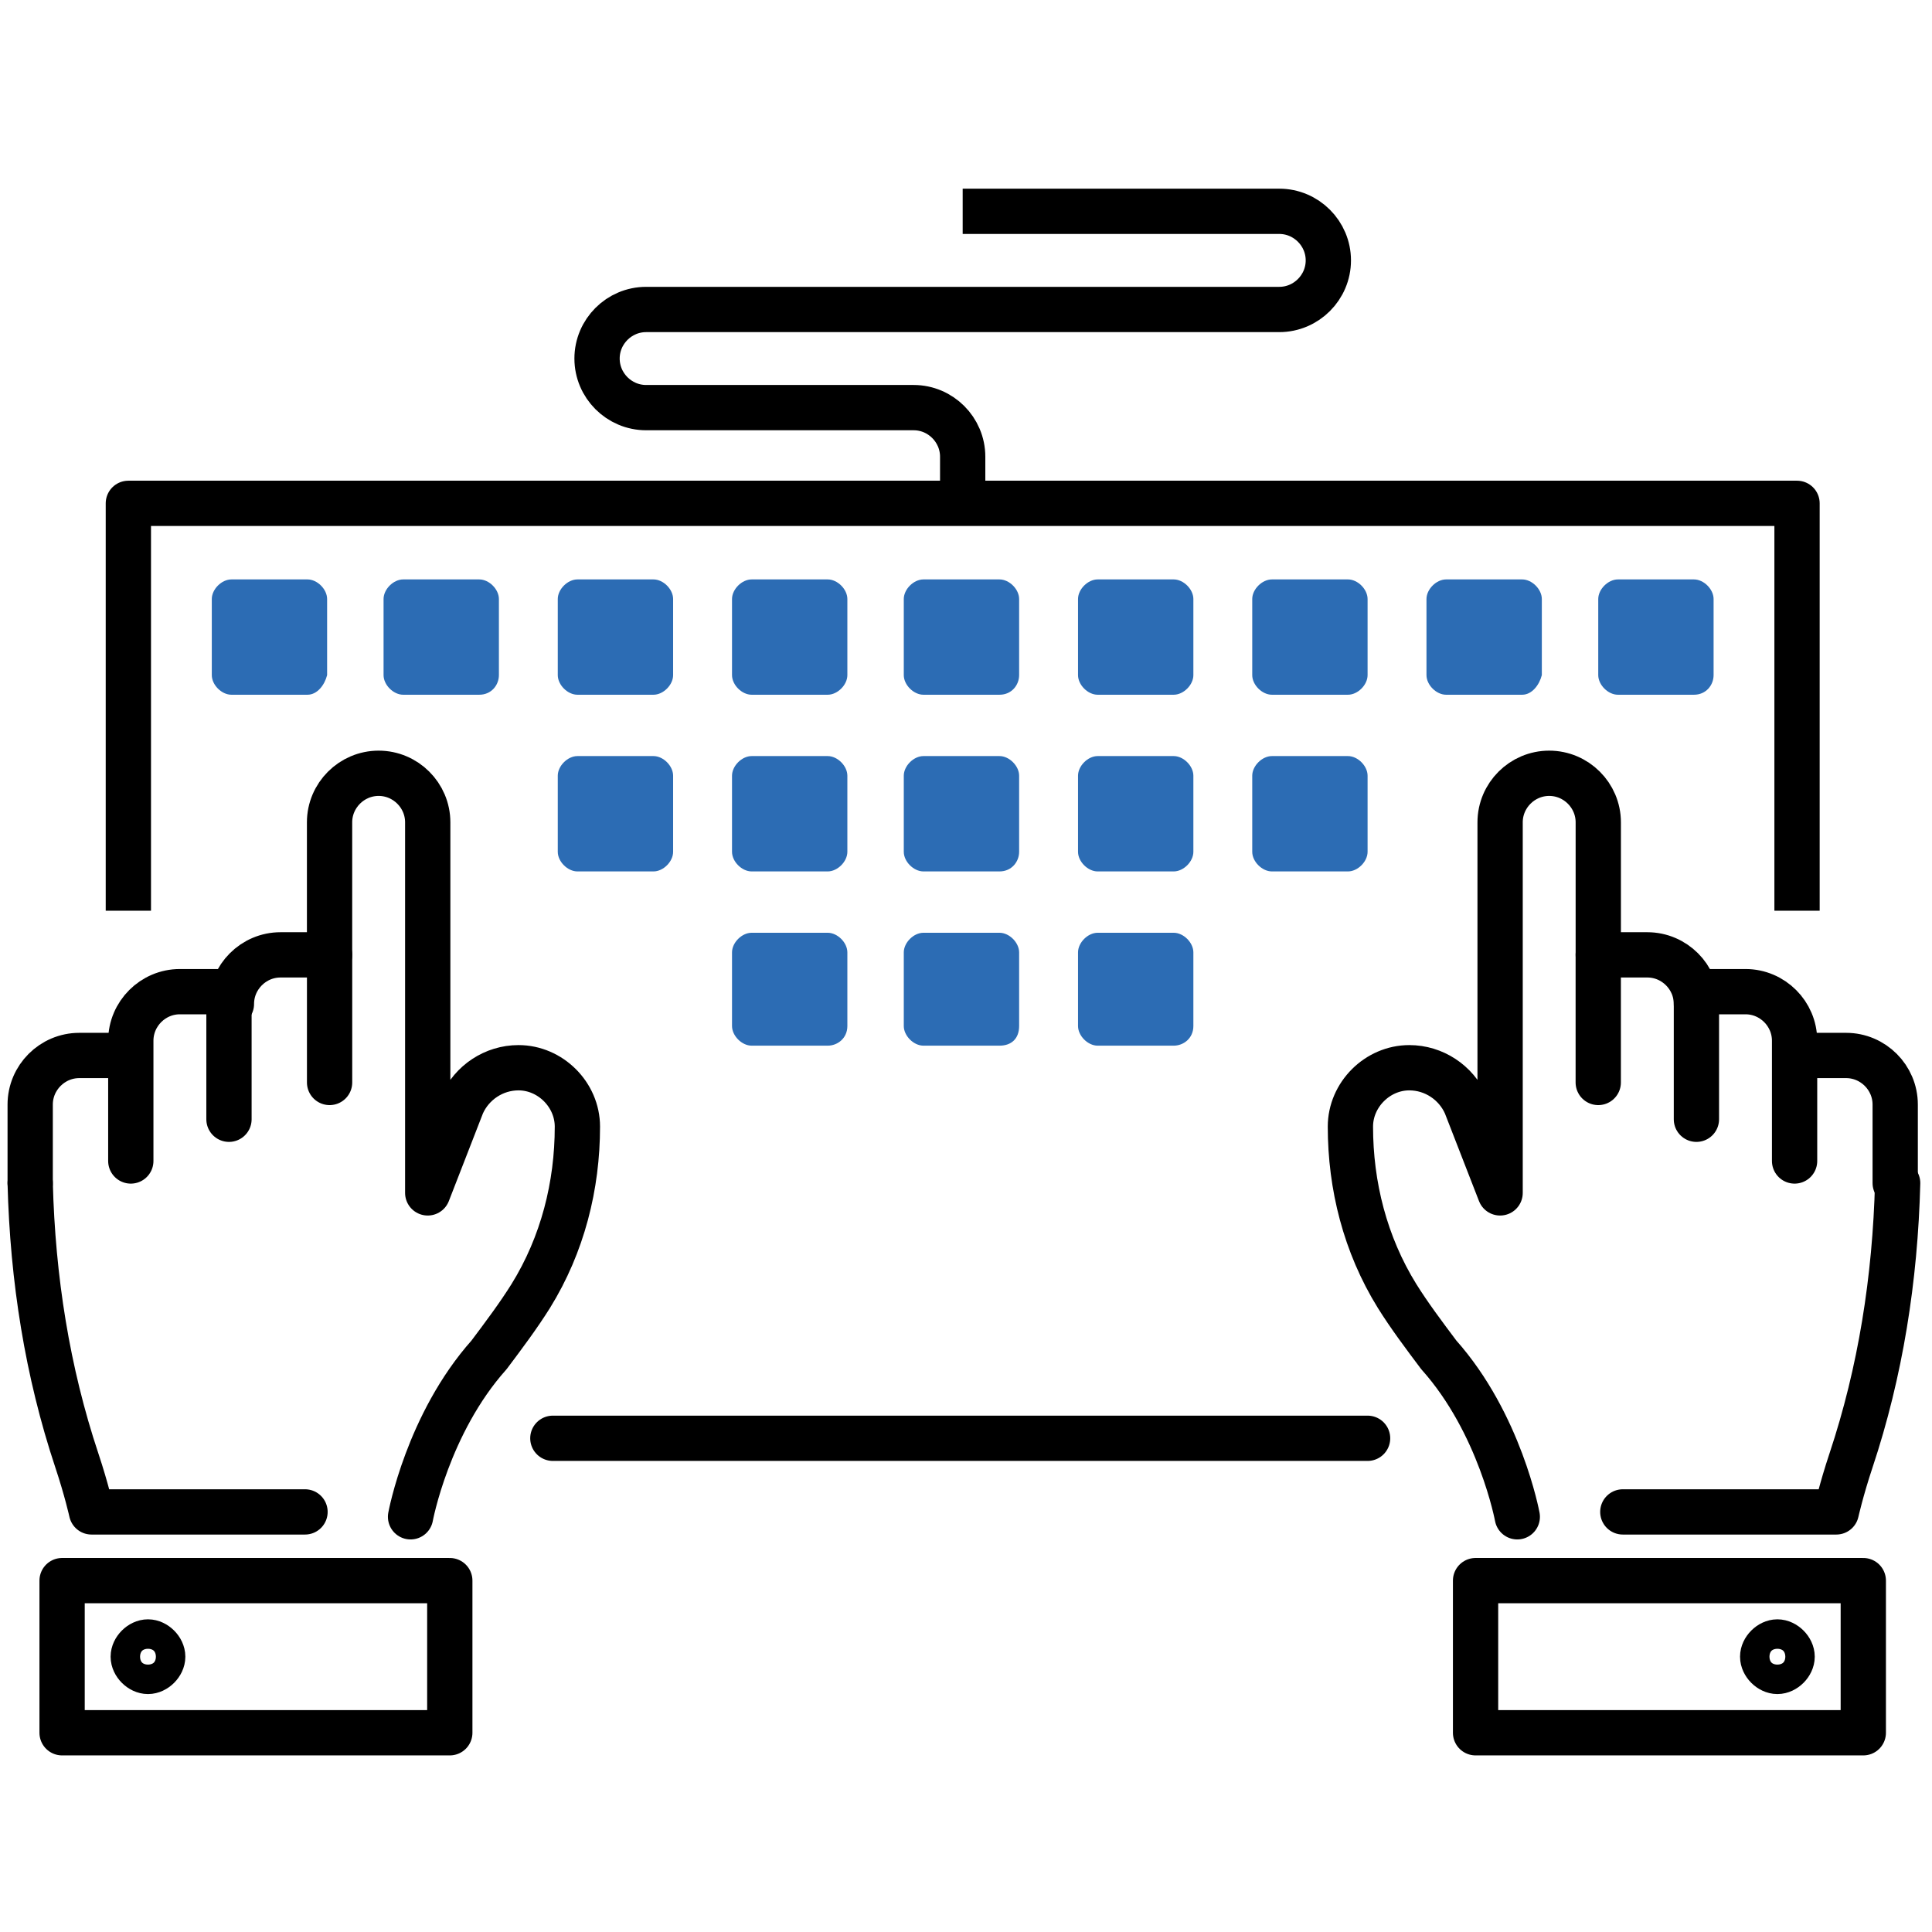 <svg width="64" height="64" viewBox="0 0 64 64" fill="none" xmlns="http://www.w3.org/2000/svg">
<path fill-rule="evenodd" clip-rule="evenodd" d="M10.186 23.014H7.666C7.341 23.014 7.016 22.689 7.016 22.364V19.844C7.016 19.519 7.341 19.194 7.666 19.194H10.186C10.511 19.194 10.836 19.519 10.836 19.844V22.364C10.755 22.689 10.511 23.014 10.186 23.014Z" fill="#2C6CB4"/>
<path fill-rule="evenodd" clip-rule="evenodd" d="M15.876 23.014H13.356C13.031 23.014 12.706 22.689 12.706 22.364V19.844C12.706 19.519 13.031 19.194 13.356 19.194H15.876C16.202 19.194 16.527 19.519 16.527 19.844V22.364C16.527 22.689 16.283 23.014 15.876 23.014Z" fill="#2C6CB4"/>
<path fill-rule="evenodd" clip-rule="evenodd" d="M21.648 23.014H19.128C18.803 23.014 18.477 22.689 18.477 22.364V19.844C18.477 19.519 18.803 19.194 19.128 19.194H21.648C21.973 19.194 22.298 19.519 22.298 19.844V22.364C22.298 22.689 21.973 23.014 21.648 23.014Z" fill="#2C6CB4"/>
<path fill-rule="evenodd" clip-rule="evenodd" d="M27.419 23.014H24.899C24.574 23.014 24.249 22.689 24.249 22.364V19.844C24.249 19.519 24.574 19.194 24.899 19.194H27.419C27.744 19.194 28.07 19.519 28.07 19.844V22.364C28.07 22.689 27.744 23.014 27.419 23.014Z" fill="#2C6CB4"/>
<path fill-rule="evenodd" clip-rule="evenodd" d="M33.11 23.014H30.59C30.265 23.014 29.939 22.689 29.939 22.364V19.844C29.939 19.519 30.265 19.194 30.59 19.194H33.11C33.435 19.194 33.76 19.519 33.76 19.844V22.364C33.76 22.689 33.516 23.014 33.11 23.014Z" fill="#2C6CB4"/>
<path fill-rule="evenodd" clip-rule="evenodd" d="M38.881 23.014H36.361C36.036 23.014 35.711 22.689 35.711 22.364V19.844C35.711 19.519 36.036 19.194 36.361 19.194H38.881C39.206 19.194 39.532 19.519 39.532 19.844V22.364C39.532 22.689 39.206 23.014 38.881 23.014Z" fill="#2C6CB4"/>
<path fill-rule="evenodd" clip-rule="evenodd" d="M44.653 23.014H42.133C41.808 23.014 41.482 22.689 41.482 22.364V19.844C41.482 19.519 41.808 19.194 42.133 19.194H44.653C44.978 19.194 45.303 19.519 45.303 19.844V22.364C45.303 22.689 44.978 23.014 44.653 23.014Z" fill="#2C6CB4"/>
<path fill-rule="evenodd" clip-rule="evenodd" d="M50.424 23.014H47.904C47.579 23.014 47.254 22.689 47.254 22.364V19.844C47.254 19.519 47.579 19.194 47.904 19.194H50.424C50.749 19.194 51.075 19.519 51.075 19.844V22.364C50.993 22.689 50.749 23.014 50.424 23.014Z" fill="#2C6CB4"/>
<path fill-rule="evenodd" clip-rule="evenodd" d="M56.115 23.014H53.595C53.27 23.014 52.944 22.689 52.944 22.364V19.844C52.944 19.519 53.27 19.194 53.595 19.194H56.115C56.44 19.194 56.765 19.519 56.765 19.844V22.364C56.765 22.689 56.521 23.014 56.115 23.014Z" fill="#2C6CB4"/>
<path fill-rule="evenodd" clip-rule="evenodd" d="M21.648 28.867H19.128C18.803 28.867 18.477 28.542 18.477 28.217V25.697C18.477 25.372 18.803 25.046 19.128 25.046H21.648C21.973 25.046 22.298 25.372 22.298 25.697V28.217C22.298 28.542 21.973 28.867 21.648 28.867Z" fill="#2C6CB4"/>
<path fill-rule="evenodd" clip-rule="evenodd" d="M27.419 28.867H24.899C24.574 28.867 24.249 28.542 24.249 28.217V25.697C24.249 25.372 24.574 25.046 24.899 25.046H27.419C27.744 25.046 28.07 25.372 28.07 25.697V28.217C28.07 28.542 27.744 28.867 27.419 28.867Z" fill="#2C6CB4"/>
<path fill-rule="evenodd" clip-rule="evenodd" d="M33.11 28.867H30.59C30.265 28.867 29.939 28.542 29.939 28.217V25.697C29.939 25.372 30.265 25.046 30.59 25.046H33.11C33.435 25.046 33.76 25.372 33.76 25.697V28.217C33.76 28.542 33.516 28.867 33.11 28.867Z" fill="#2C6CB4"/>
<path fill-rule="evenodd" clip-rule="evenodd" d="M38.881 28.867H36.361C36.036 28.867 35.711 28.542 35.711 28.217V25.697C35.711 25.372 36.036 25.046 36.361 25.046H38.881C39.206 25.046 39.532 25.372 39.532 25.697V28.217C39.532 28.542 39.206 28.867 38.881 28.867Z" fill="#2C6CB4"/>
<path fill-rule="evenodd" clip-rule="evenodd" d="M44.653 28.867H42.133C41.808 28.867 41.482 28.542 41.482 28.217V25.697C41.482 25.372 41.808 25.046 42.133 25.046H44.653C44.978 25.046 45.303 25.372 45.303 25.697V28.217C45.303 28.542 44.978 28.867 44.653 28.867Z" fill="#2C6CB4"/>
<path fill-rule="evenodd" clip-rule="evenodd" d="M27.419 34.639H24.899C24.574 34.639 24.249 34.313 24.249 33.988V31.55C24.249 31.224 24.574 30.899 24.899 30.899H27.419C27.744 30.899 28.07 31.224 28.07 31.55V33.988C28.07 34.395 27.744 34.639 27.419 34.639Z" fill="#2C6CB4"/>
<path fill-rule="evenodd" clip-rule="evenodd" d="M33.11 34.639H30.59C30.265 34.639 29.939 34.313 29.939 33.988V31.55C29.939 31.224 30.265 30.899 30.59 30.899H33.11C33.435 30.899 33.76 31.224 33.76 31.55V33.988C33.76 34.395 33.516 34.639 33.11 34.639Z" fill="#2C6CB4"/>
<path fill-rule="evenodd" clip-rule="evenodd" d="M38.881 34.639H36.361C36.036 34.639 35.711 34.313 35.711 33.988V31.55C35.711 31.224 36.036 30.899 36.361 30.899H38.881C39.206 30.899 39.532 31.224 39.532 31.55V33.988C39.532 34.395 39.206 34.639 38.881 34.639Z" fill="#2C6CB4"/>
<path d="M52.944 35.858V31.631H54.57C55.464 31.631 56.196 32.363 56.196 33.257" stroke="black" stroke-width="1.5" stroke-linecap="round" stroke-linejoin="round"/>
<path d="M62.862 39.191C62.781 42.361 62.293 45.45 61.318 48.377C60.993 49.352 60.83 50.084 60.83 50.084H53.758" stroke="black" stroke-width="1.5" stroke-linecap="round" stroke-linejoin="round"/>
<path d="M52.945 31.631V27.241C52.945 26.347 52.213 25.616 51.319 25.616C50.425 25.616 49.693 26.347 49.693 27.241V39.516L48.555 36.59C48.23 35.858 47.498 35.37 46.685 35.37C45.629 35.37 44.734 36.264 44.734 37.321C44.734 39.272 45.222 41.223 46.279 42.93C46.685 43.581 47.173 44.231 47.661 44.881C49.693 47.157 50.262 50.246 50.262 50.246" stroke="black" stroke-width="1.5" stroke-linecap="round" stroke-linejoin="round"/>
<path d="M56.196 37.077V32.85H57.822C58.716 32.85 59.448 33.582 59.448 34.476V38.459" stroke="black" stroke-width="1.5" stroke-linecap="round" stroke-linejoin="round"/>
<path d="M59.529 34.964H61.155C62.049 34.964 62.781 35.696 62.781 36.59V39.191" stroke="black" stroke-width="1.5" stroke-linecap="round" stroke-linejoin="round"/>
<path d="M48.88 57.4H61.724V52.36H48.88V57.4Z" stroke="black" stroke-width="1.5" stroke-linecap="round" stroke-linejoin="round"/>
<path d="M59.366 54.88C59.366 54.636 59.122 54.392 58.878 54.392C58.635 54.392 58.391 54.636 58.391 54.88C58.391 55.124 58.635 55.368 58.878 55.368C59.122 55.368 59.366 55.124 59.366 54.88Z" stroke="black" stroke-width="1.5" stroke-linecap="round" stroke-linejoin="round"/>
<path d="M59.529 30.168V16.674H4.252V30.168" stroke="black" stroke-width="1.5" stroke-linejoin="round"/>
<path d="M18.314 47.645H45.303" stroke="black" stroke-width="1.5" stroke-linecap="round" stroke-linejoin="round"/>
<path d="M10.918 35.858V31.631H9.292C8.398 31.631 7.666 32.363 7.666 33.257" stroke="black" stroke-width="1.5" stroke-linecap="round" stroke-linejoin="round"/>
<path d="M1 39.191C1.081 42.361 1.569 45.45 2.545 48.377C2.87 49.352 3.032 50.084 3.032 50.084H10.104" stroke="black" stroke-width="1.5" stroke-linecap="round" stroke-linejoin="round"/>
<path d="M10.917 31.631V27.241C10.917 26.347 11.649 25.616 12.543 25.616C13.437 25.616 14.169 26.347 14.169 27.241V39.516L15.307 36.59C15.632 35.858 16.363 35.37 17.176 35.37C18.233 35.37 19.127 36.264 19.127 37.321C19.127 39.272 18.64 41.223 17.583 42.93C17.176 43.581 16.689 44.231 16.201 44.881C14.169 47.157 13.6 50.246 13.6 50.246" stroke="black" stroke-width="1.5" stroke-linecap="round" stroke-linejoin="round"/>
<path d="M7.585 37.077V32.85H5.959C5.065 32.85 4.333 33.582 4.333 34.476V38.459" stroke="black" stroke-width="1.5" stroke-linecap="round" stroke-linejoin="round"/>
<path d="M4.252 34.964H2.626C1.732 34.964 1 35.696 1 36.59V39.191" stroke="black" stroke-width="1.5" stroke-linecap="round" stroke-linejoin="round"/>
<path d="M2.057 57.4H14.9V52.36H2.057V57.4Z" stroke="black" stroke-width="1.5" stroke-linecap="round" stroke-linejoin="round"/>
<path d="M4.414 54.88C4.414 54.636 4.658 54.392 4.902 54.392C5.146 54.392 5.39 54.636 5.39 54.88C5.39 55.124 5.146 55.368 4.902 55.368C4.658 55.368 4.414 55.124 4.414 54.88Z" stroke="black" stroke-width="1.5" stroke-linecap="round" stroke-linejoin="round"/>
<path d="M31.89 7H42.377C43.271 7 44.003 7.732 44.003 8.626C44.003 9.52 43.271 10.252 42.377 10.252H21.404C20.51 10.252 19.778 10.983 19.778 11.877C19.778 12.772 20.51 13.503 21.404 13.503H30.265C31.159 13.503 31.89 14.235 31.89 15.129V16.755" stroke="black" stroke-width="1.5" stroke-linejoin="round"/>
</svg>
